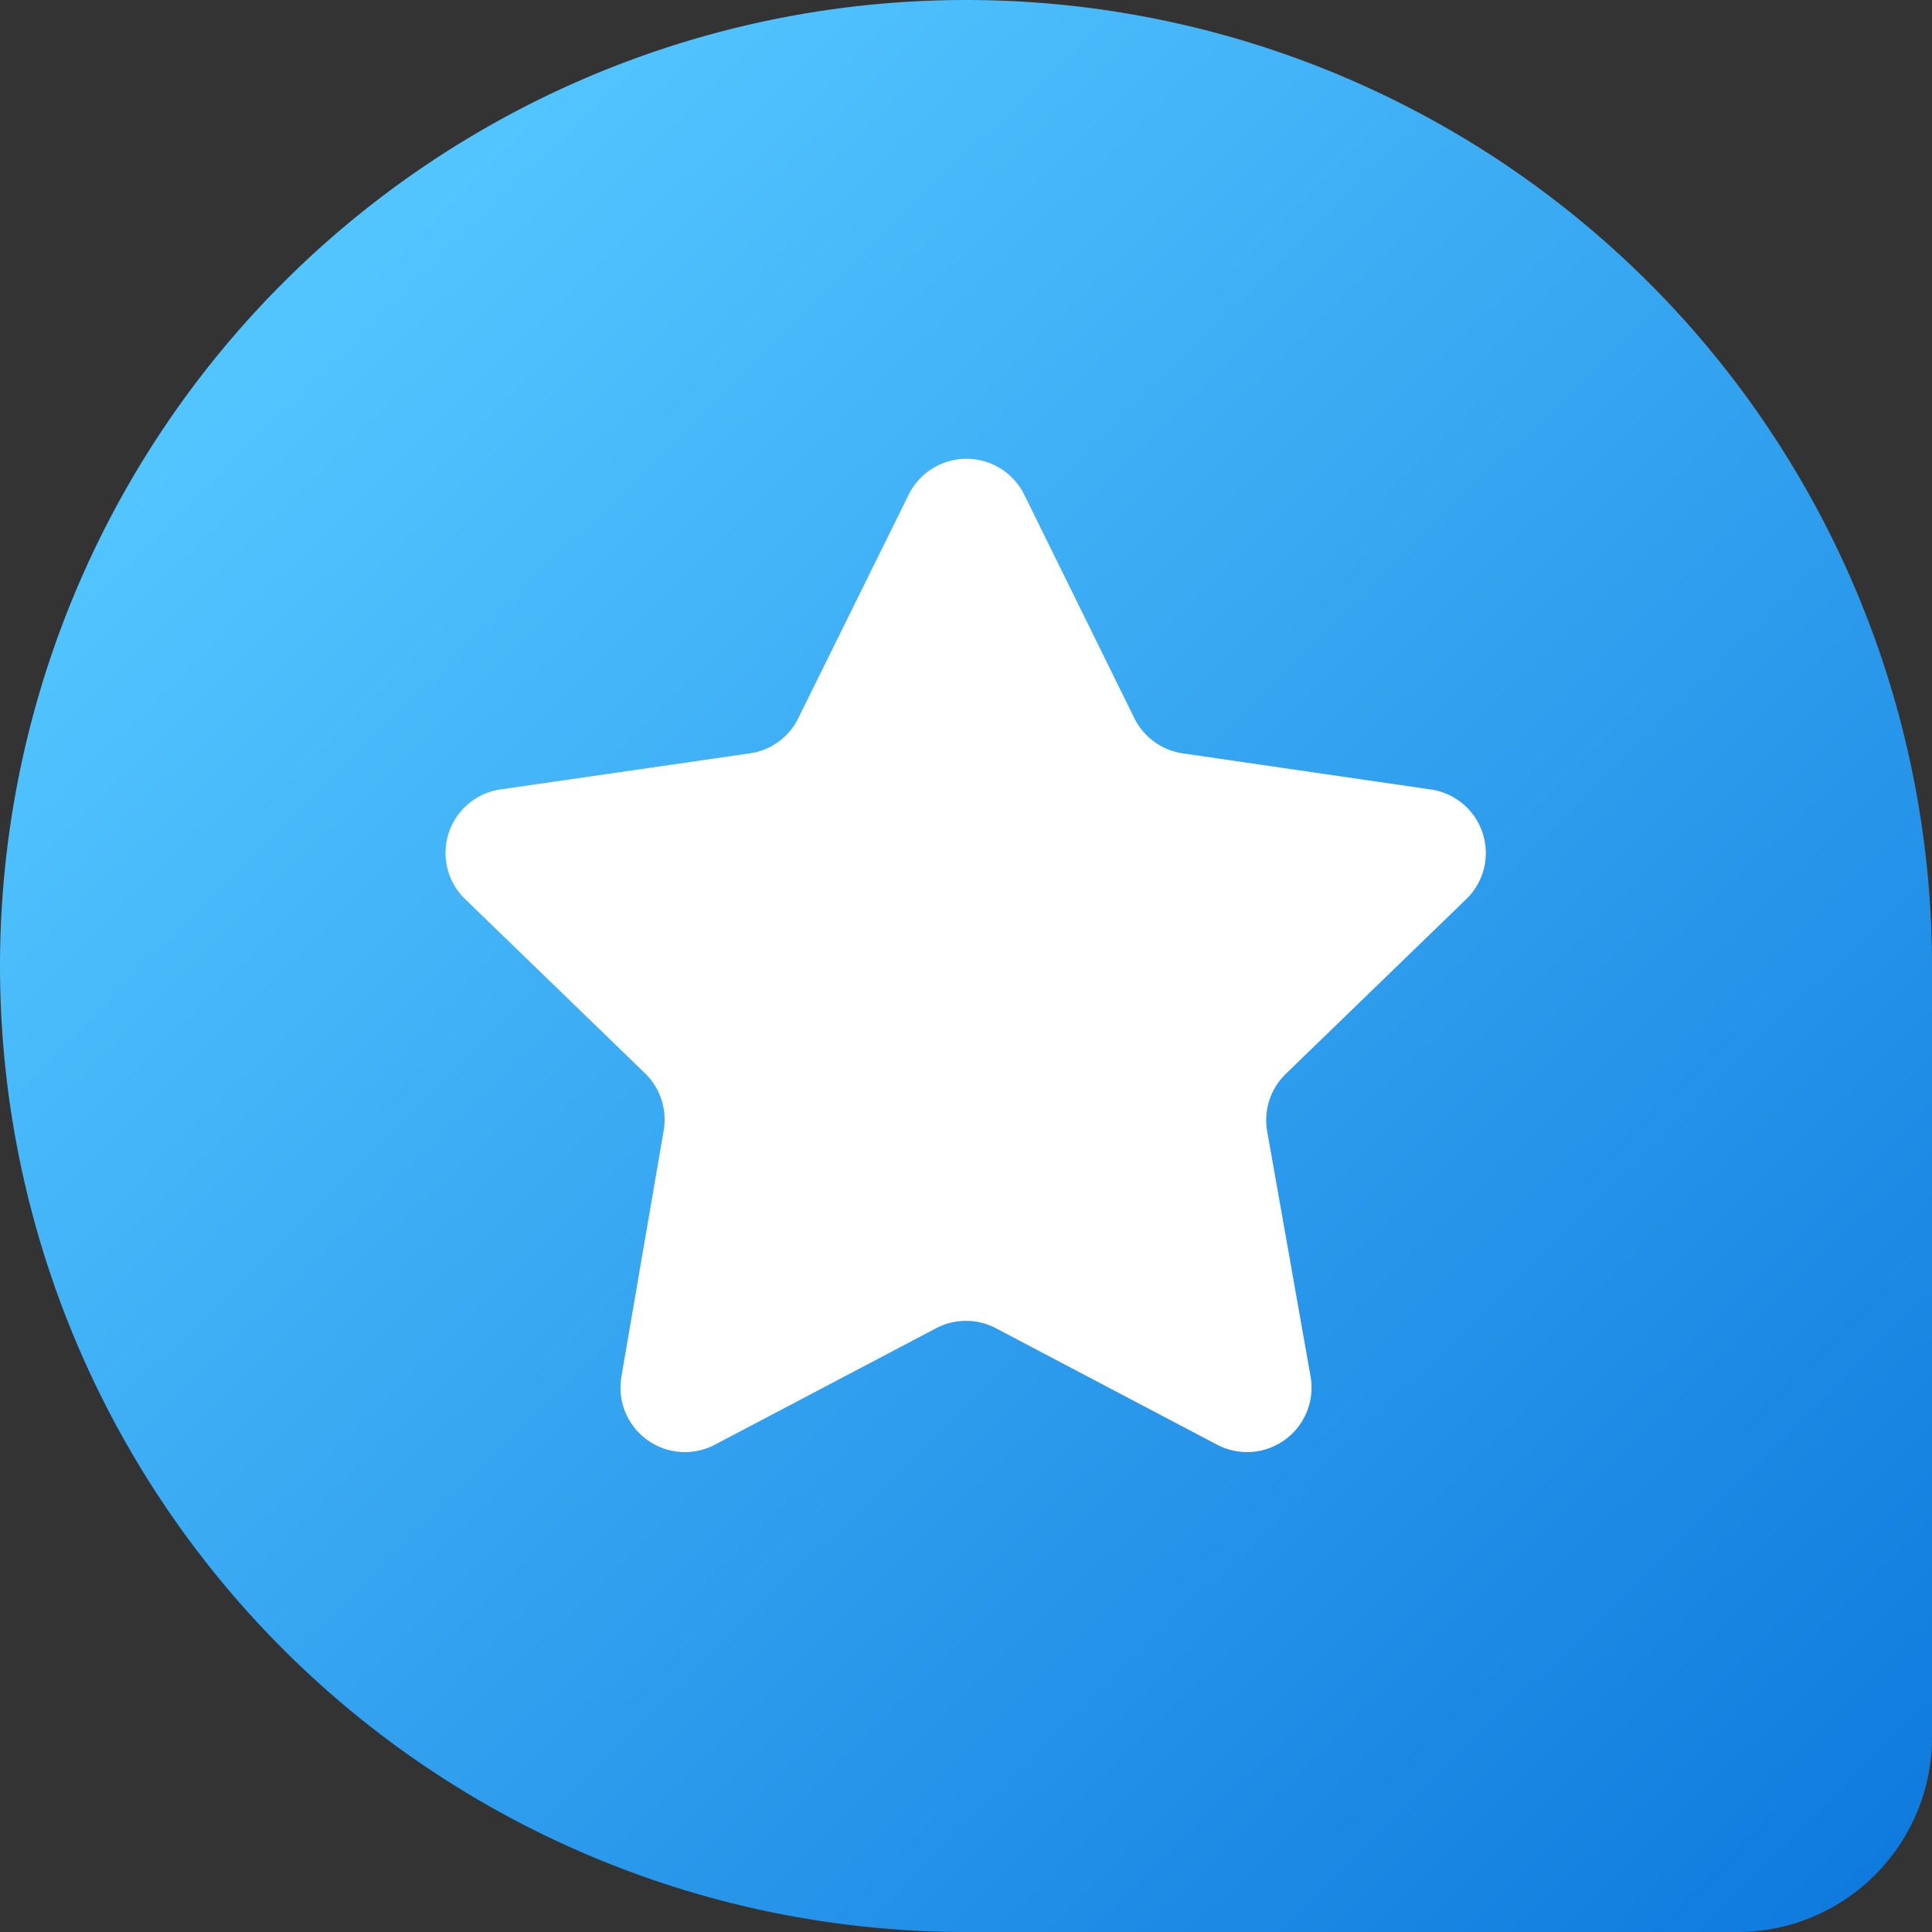 <svg xmlns="http://www.w3.org/2000/svg" xmlns:xlink="http://www.w3.org/1999/xlink" viewBox="0 0 64.42 64.42"><rect x="0" y="0" width="64.42" height="64.42" fill="#333333" stroke="none"/><defs><style>.cls-1{fill:url(#linear-gradient);}.cls-2{fill:#fff;}</style><linearGradient id="linear-gradient" x1="62.29" y1="62.75" x2="9.61" y2="9.26" gradientUnits="userSpaceOnUse"><stop offset="0" stop-color="#0f7bde"/><stop offset="0.98" stop-color="#52c5ff"/></linearGradient></defs><g id="Layer_2" data-name="Layer 2"><g id="icones"><path class="cls-1" d="M32.21,0h0A32.21,32.21,0,0,1,64.42,32.21V57.93a6.49,6.49,0,0,1-6.49,6.49H32.21A32.21,32.21,0,0,1,0,32.21v0A32.21,32.21,0,0,1,32.21,0Z"/><path class="cls-2" d="M34.14,16.47l3.68,7.47a2.15,2.15,0,0,0,1.62,1.18l8.24,1.2A2.14,2.14,0,0,1,48.87,30l-6,5.81a2.15,2.15,0,0,0-.62,1.9L43.7,45.9a2.15,2.15,0,0,1-3.12,2.27l-7.37-3.88a2.14,2.14,0,0,0-2,0l-7.37,3.88a2.15,2.15,0,0,1-3.12-2.27l1.41-8.21a2.15,2.15,0,0,0-.62-1.9l-6-5.81a2.14,2.14,0,0,1,1.19-3.66L25,25.12a2.13,2.13,0,0,0,1.62-1.18l3.69-7.47A2.15,2.15,0,0,1,34.14,16.47Z"/></g></g></svg>